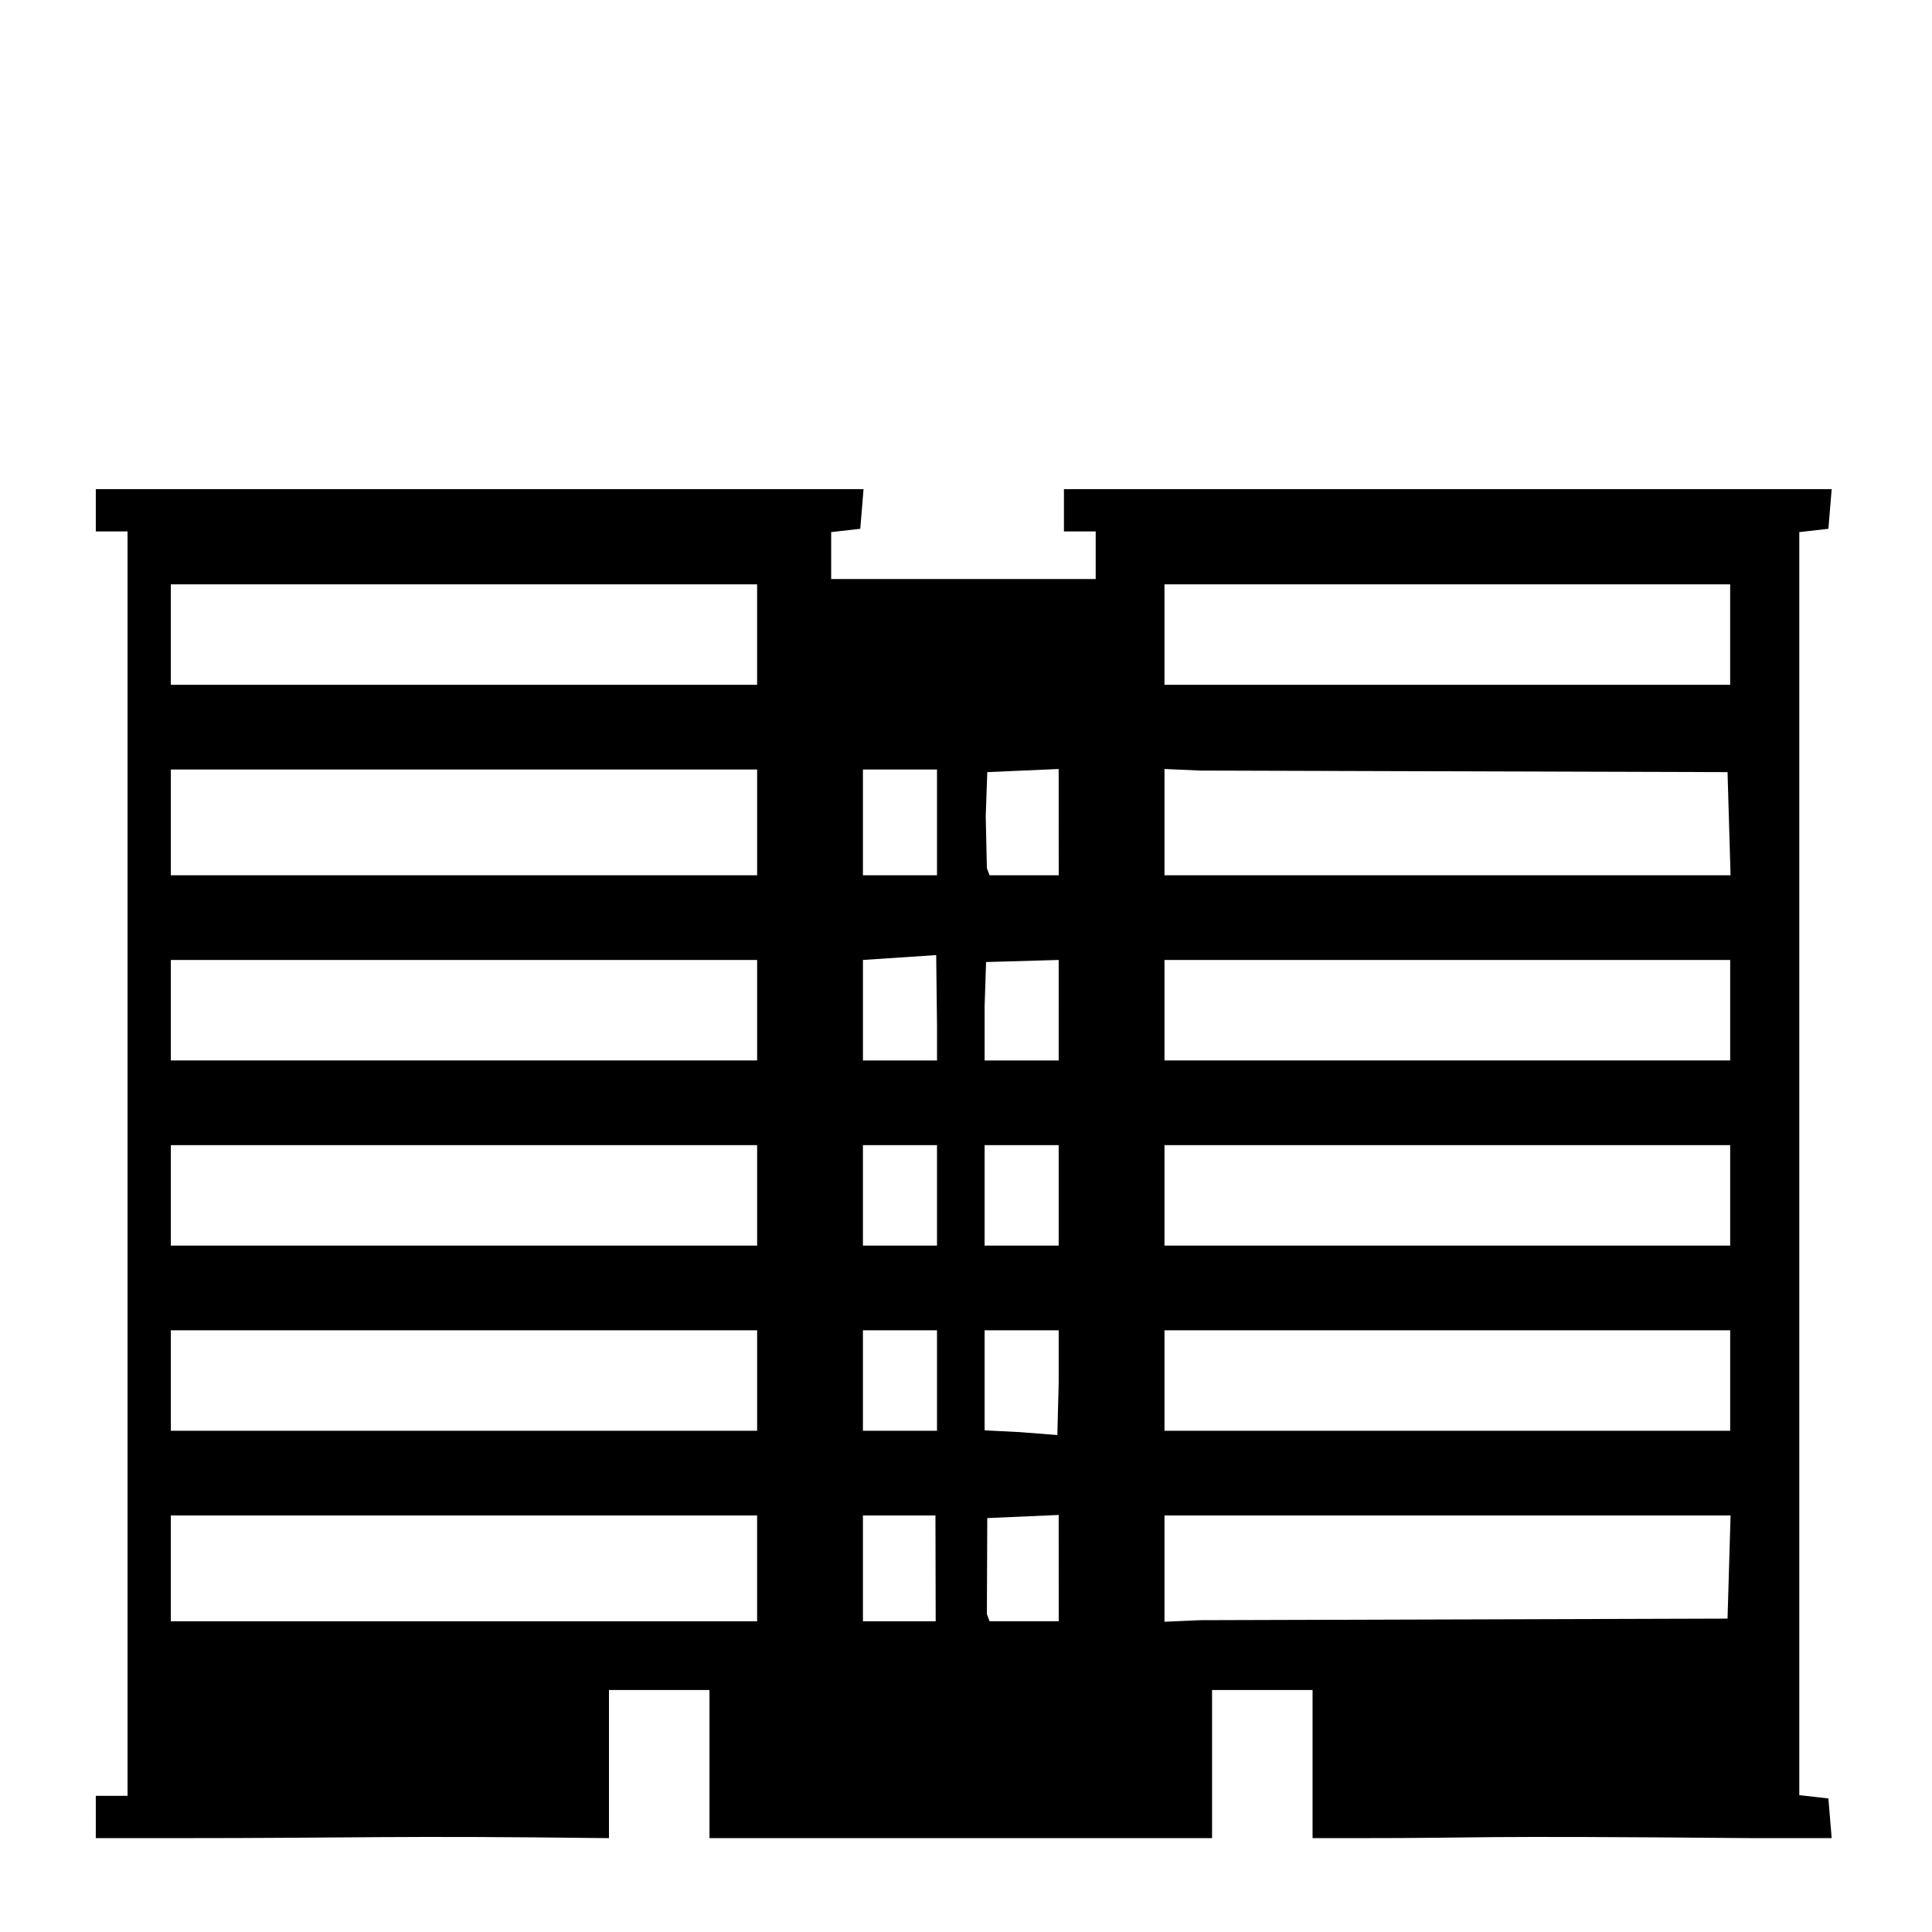 <?xml version="1.0" encoding="UTF-8" standalone="no"?>
<!-- Created with Inkscape (http://www.inkscape.org/) -->

<svg
   xmlns:dc="http://purl.org/dc/elements/1.1/"
   xmlns:cc="http://creativecommons.org/ns#"
   xmlns:rdf="http://www.w3.org/1999/02/22-rdf-syntax-ns#"
   xmlns:svg="http://www.w3.org/2000/svg"
   xmlns="http://www.w3.org/2000/svg"
   xmlns:sodipodi="http://sodipodi.sourceforge.net/DTD/sodipodi-0.dtd"
   xmlns:inkscape="http://www.inkscape.org/namespaces/inkscape"
   width="100"
   height="100"
   viewBox="0 0 100 100"
   id="svg4153"
   version="1.1"
   inkscape:version="0.91 r13725"
   sodipodi:docname="commercial.svg">
  <defs
     id="defs4155" />
  <sodipodi:namedview
     id="base"
     pagecolor="#ffffff"
     bordercolor="#666666"
     borderopacity="1.0"
     inkscape:pageopacity="0.0"
     inkscape:pageshadow="2"
     inkscape:zoom="3.959798"
     inkscape:cx="90.268825"
     inkscape:cy="61.876459"
     inkscape:document-units="px"
     inkscape:current-layer="layer1"
     showgrid="true"
     units="px"
     inkscape:window-width="1858"
     inkscape:window-height="1057"
     inkscape:window-x="54"
     inkscape:window-y="-8"
     inkscape:window-maximized="1">
    <inkscape:grid
       type="xygrid"
       id="grid4716" />
  </sodipodi:namedview>
  <g
     inkscape:label="Layer 1"
     inkscape:groupmode="layer"
     id="layer1"
     transform="translate(0,-952.362)">
    <path
       style="fill:#000000"
       d="m 4.959,1046.409 0,-1.095 0.821,0 0.822,0 0,-32.723 0,-32.723 -0.822,0 -0.821,0 0,-1.095 0,-1.095 19.869,0 19.869,0 -0.085,1.027 -0.085,1.027 -0.753,0.086 -0.753,0.086 0,1.214 0,1.214 6.846,0 6.846,0 0,-1.232 0,-1.232 -0.822,0 -0.822,0 0,-1.095 0,-1.095 19.869,0 19.869,0 -0.085,1.027 -0.085,1.027 -0.753,0.086 -0.753,0.086 0,32.687 0,32.687 0.753,0.086 0.753,0.086 0.085,1.027 0.085,1.027 -4.004,0 c -15.805,-0.14 -13.366,0 -20.674,0 l -2.191,0 0,-3.834 0,-3.834 -2.601,0 -2.601,0 0,3.834 0,3.834 -13.007,0 -13.007,0 0,-3.834 0,-3.834 -2.601,0 -2.601,0 0,3.834 0,3.834 c -11.521,-0.14 -12.49,0 -22.728,0 l -3.834,0 0,-1.095 z m 34.229,-15.608 -1.78,0 -28.566,0 0,5.477 28.566,0 1.78,0 z m 9.231,0 -1.877,0 -1.877,0 0,5.477 1.883,0 1.883,0 z m 6.378,-0.025 -1.848,0.081 -1.848,0.081 -0.02,4.975 0.14,0.365 1.789,0 1.789,0 z m 34.777,0.025 -27.373,0 -1.927,0 0,5.502 1.848,-0.081 27.295,-0.081 z m -34.777,-6.846 0,-2.738 -1.917,0 -1.917,0 0,2.589 0,2.589 1.848,0.095 1.917,0.149 z m -15.608,-0.137 0,-2.601 -1.78,0 -28.566,0 0,2.601 0,2.601 28.566,0 1.78,0 z m 9.31,0 0,-2.601 -1.917,0 -1.917,0 0,2.601 0,2.601 1.917,0 1.917,0 z m 41.055,0 0,-2.601 -27.363,0 -1.917,0 0,2.601 0,2.601 1.917,0 27.363,0 z m -50.365,-9.584 0,-2.601 -1.78,0 -28.566,0 0,2.601 0,2.601 28.566,0 1.78,0 z m 9.31,0 0,-2.601 -1.917,0 -1.917,0 0,2.601 0,2.601 1.917,0 1.917,0 z m 6.298,0 0,-2.601 -1.917,0 -1.917,0 0,2.601 0,2.601 1.917,0 1.917,0 z m 34.757,0 0,-2.601 -27.363,0 -1.917,0 0,2.601 0,2.601 1.917,0 27.363,0 z m -50.365,-9.584 0,-2.601 -1.78,0 -28.566,0 0,2.601 0,2.601 28.566,0 1.78,0 z m 9.31,0.719 -0.042,-3.572 -3.791,0.252 0,2.601 0,2.602 1.917,0 1.917,0 0,-1.883 z m 6.298,-0.719 0,-2.601 -3.758,0.108 -0.076,2.319 0,2.776 1.917,0 1.917,0 0,-2.601 z m 34.757,0 0,-2.601 -27.363,0 -1.917,0 0,2.601 0,2.601 1.917,0 27.363,0 z m -50.365,-9.721 0,-2.738 -1.78,0 -28.566,0 0,2.738 0,2.738 28.566,0 1.78,0 z m 9.31,0 0,-2.738 -1.917,0 -1.917,0 0,2.738 0,2.738 1.917,0 1.917,0 z m 6.298,-0.013 0,-2.751 -1.848,0.081 -1.848,0.081 -0.08,2.305 0.06,2.67 0.14,0.365 1.789,0 1.789,0 z m 34.698,0.081 -0.078,-2.67 -27.295,-0.081 -1.848,-0.081 0,2.751 0,2.751 1.927,0 27.373,0 z m -50.307,-9.79 0,-2.601 -1.78,0 -28.566,0 0,2.601 0,2.601 28.566,0 1.78,0 z m 50.365,0 0,-2.601 -27.363,0 -1.917,0 0,2.601 0,2.601 1.917,0 27.363,0 z"
       id="path3458"
       inkscape:connector-curvature="0"
       sodipodi:nodetypes="ccccccccccccccccccccccccccccccccccccccccccccccccccccccccccccccccccccccccccccccccccccccccccccccccccccccccccccccccccccccccccccccccccccccccccccccccccccccccccccccccccccccccccccccccccccccccccccccccccccccccccccccccccccccccccccccccccccccccccccccccccccccccccc"
       inkscape:export-xdpi="90"
       inkscape:export-ydpi="90" />
  </g>
</svg>
